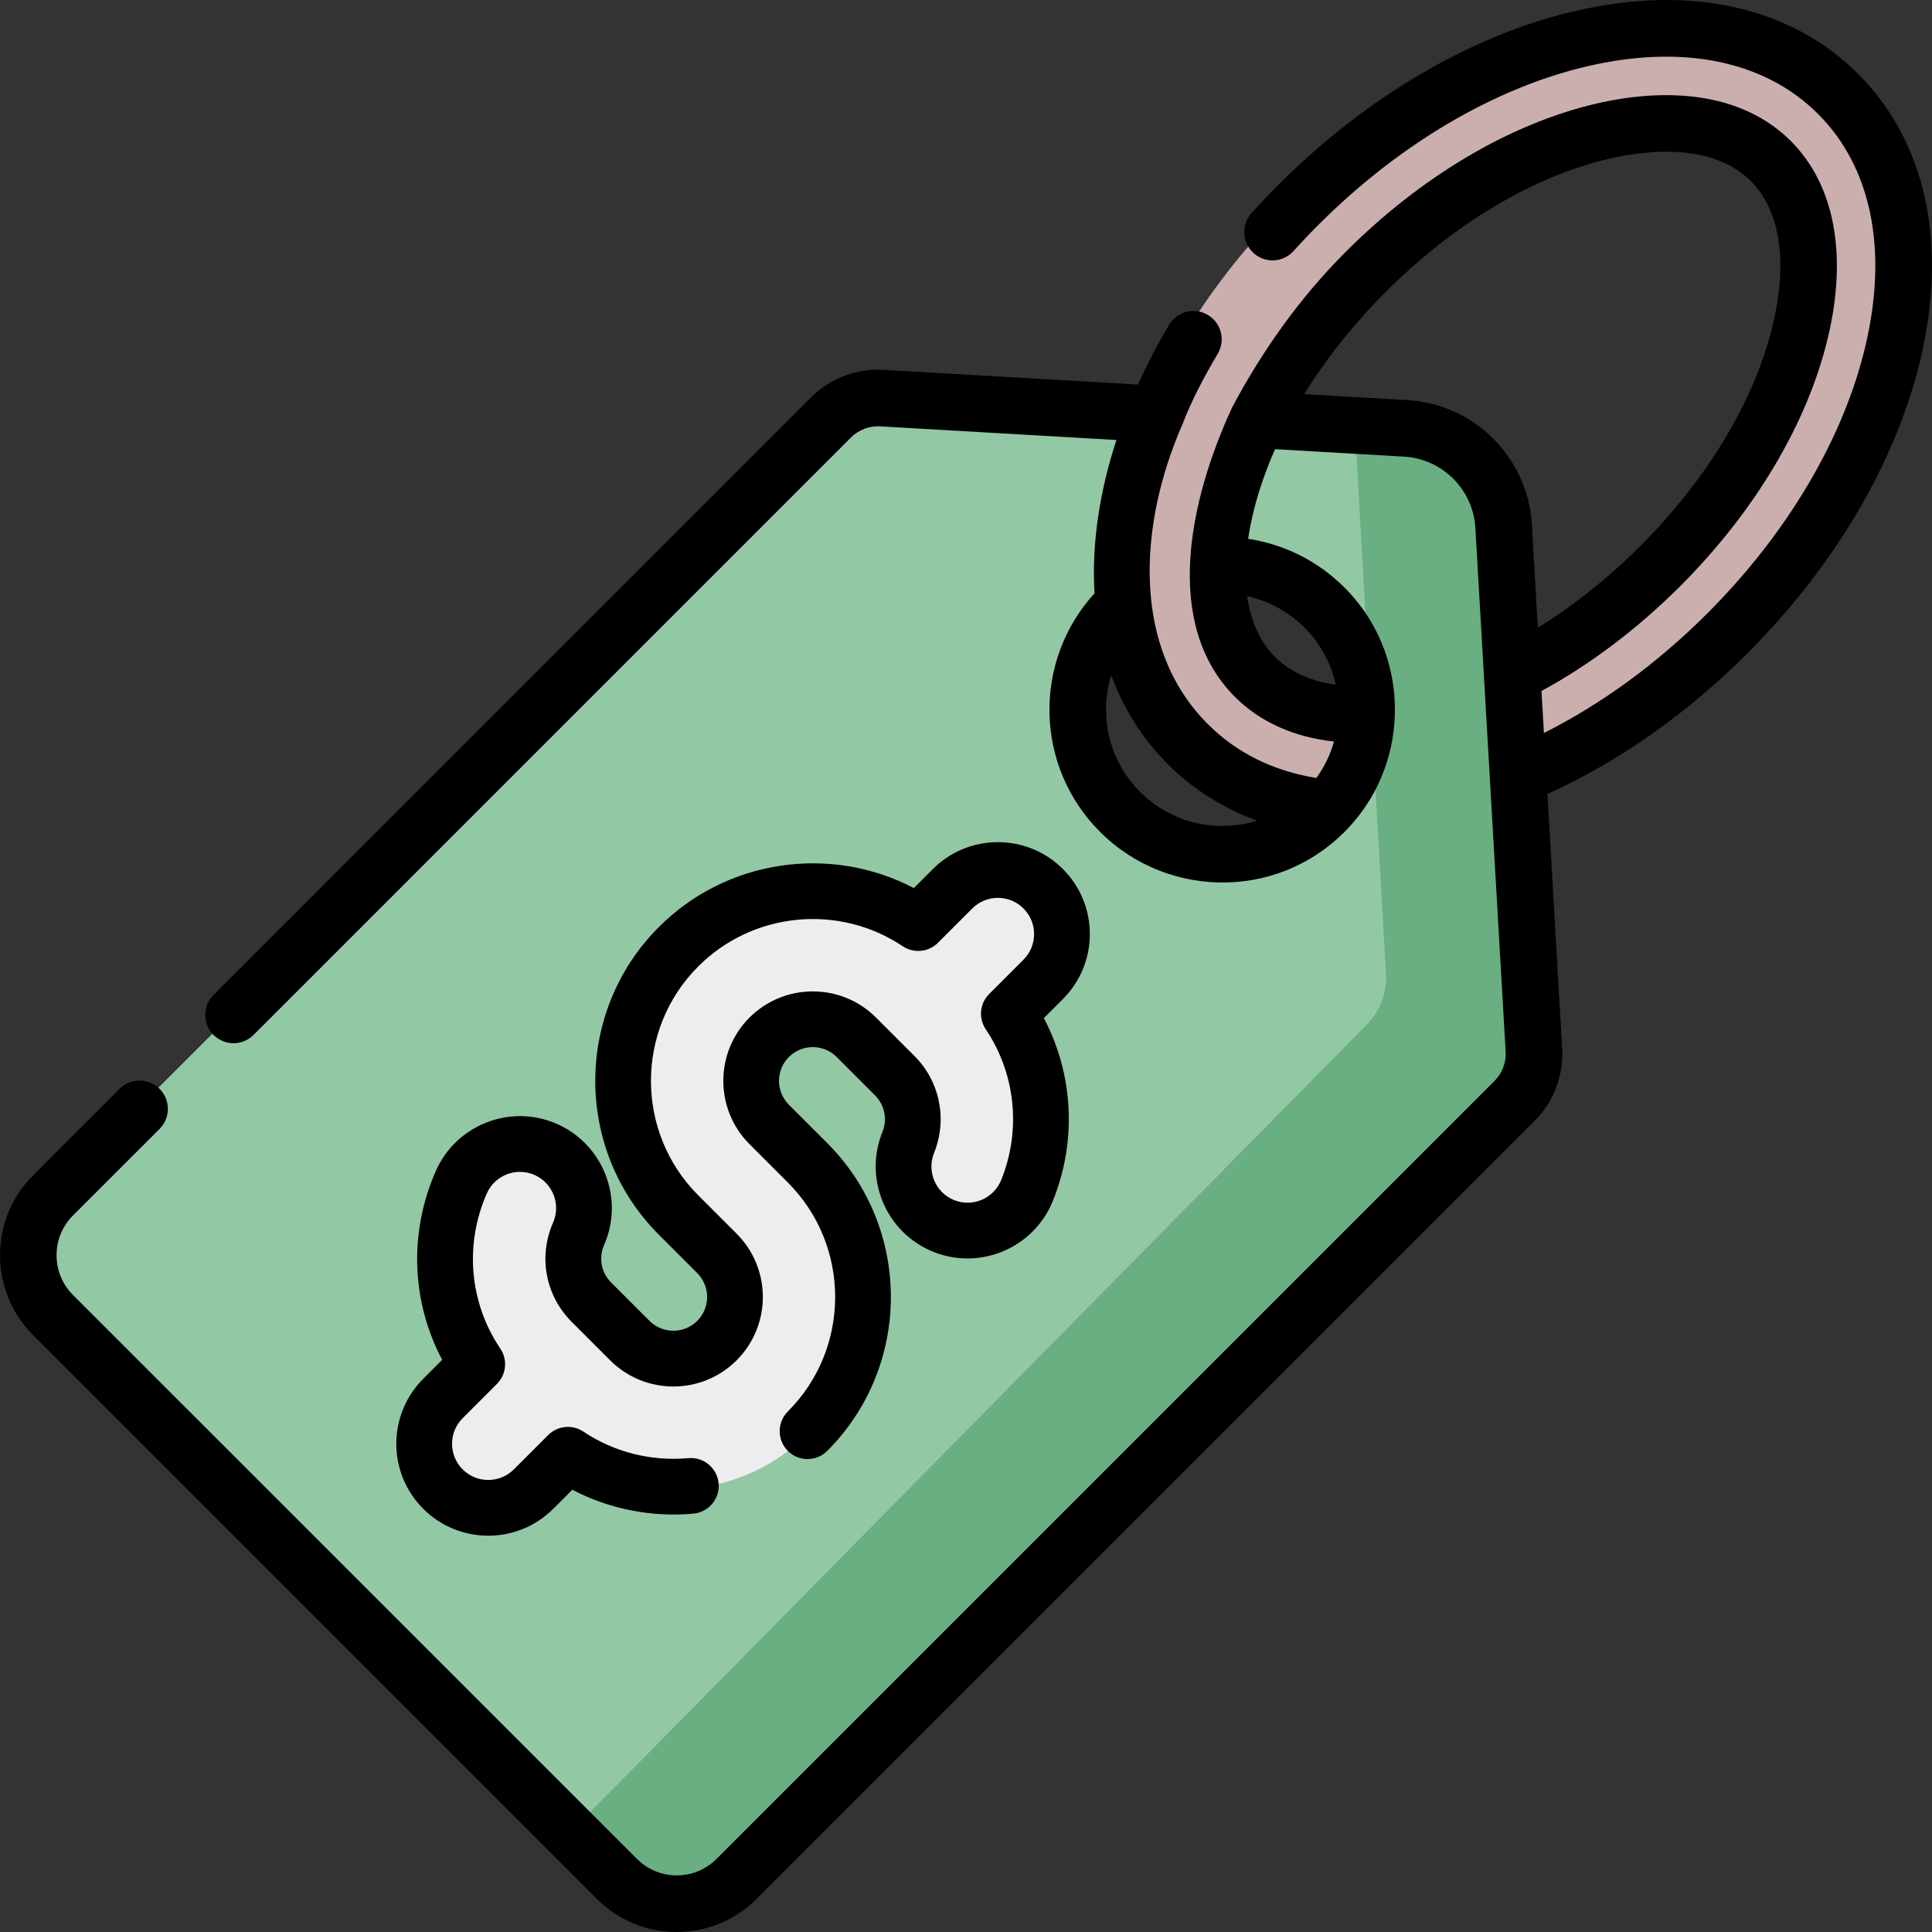 <?xml version="1.0" encoding="UTF-8"?>
<svg width="78px" height="78px" viewBox="0 0 78 78" version="1.1" xmlns="http://www.w3.org/2000/svg" xmlns:xlink="http://www.w3.org/1999/xlink">
    <rect x="0" y="0" width="78" height="78" fill="#333333" stroke="none"/>
    <title>Provide solutions quote </title>
    <g id="Page-1" stroke="none" stroke-width="1" fill="none" fill-rule="evenodd">
        <g id="Artboard" transform="translate(-485, -1498)" fill-rule="nonzero">
            <g id="Provide-solutions-quote-" transform="translate(485, 1498)">
                <path d="M74.314,3.607 C71.843,1.209 68.096,0.43 63.763,1.417 C59.761,2.327 55.663,4.669 52.221,8.01 C48.779,11.351 46.367,15.33 45.429,19.214 C44.413,23.42 45.215,27.058 47.686,29.456 C49.183,30.91 51.149,31.769 53.43,32 C54.438,30.949 54.965,29.622 55.011,28.281 C53.092,28.336 51.511,27.828 50.437,26.786 C48.954,25.345 48.52,22.962 49.217,20.076 C49.992,16.868 52.036,13.531 54.972,10.681 C57.908,7.83 61.345,5.846 64.651,5.094 C65.578,4.883 66.454,4.779 67.267,4.779 C69.06,4.779 70.542,5.287 71.563,6.278 C73.046,7.719 73.48,10.102 72.783,12.988 C72.008,16.197 69.964,19.533 67.028,22.384 C65.157,24.2 63.082,25.664 60.968,26.682 L61.208,30.717 C64.223,29.519 67.188,27.57 69.779,25.054 C73.221,21.714 75.633,17.735 76.571,13.85 C77.587,9.644 76.785,6.006 74.314,3.607 L74.314,3.607 Z" id="Path" fill="#CBAFAF"></path>
                <path d="M61.996,42.421 L60.77,21.202 C60.646,19.062 58.938,17.354 56.799,17.23 L50.803,16.884 C50.213,18.075 49.769,19.278 49.491,20.464 C49.3,21.278 49.195,22.052 49.174,22.777 C50.874,22.72 52.594,23.4 53.815,24.815 C55.696,26.997 55.69,30.282 53.801,32.457 C51.55,35.05 47.617,35.154 45.232,32.768 C42.946,30.482 42.946,26.775 45.232,24.489 C45.282,24.439 45.333,24.389 45.385,24.341 C45.231,22.874 45.348,21.275 45.744,19.585 C45.973,18.608 46.291,17.625 46.692,16.646 L35.579,16.004 C34.813,15.96 34.064,16.245 33.522,16.788 L2.004,48.306 C0.665,49.644 0.665,51.814 2.004,53.152 L24.848,75.996 C26.186,77.335 28.356,77.335 29.694,75.996 L61.212,44.479 C61.755,43.936 62.04,43.187 61.996,42.421 Z" id="Path" fill="#93C8A5"></path>
                <path d="M61.996,42.366 L60.785,21.113 C60.663,18.969 58.976,17.259 56.863,17.135 L54.553,17 C54.658,17.334 54.725,17.686 54.745,18.05 L55.956,39.303 C56,40.071 55.718,40.821 55.182,41.365 L24.052,72.933 C23.74,73.249 23.382,73.491 23,73.658 L25.305,75.995 C26.627,77.335 28.77,77.335 30.091,75.995 L61.222,44.427 C61.758,43.883 62.039,43.133 61.996,42.366 Z" id="Path" fill="#69AF81"></path>
                <path d="M32.628,57.875 C35.644,54.859 35.644,49.951 32.628,46.935 L31.065,45.372 C30.085,44.392 30.085,42.798 31.065,41.819 C32.045,40.839 33.639,40.839 34.618,41.819 L36.181,43.382 C36.897,44.098 37.114,45.167 36.733,46.105 C36.191,47.442 36.836,48.965 38.172,49.507 C39.509,50.049 41.031,49.405 41.574,48.068 C42.552,45.656 42.247,42.963 40.836,40.857 L42.235,39.458 C43.255,38.438 43.255,36.785 42.235,35.765 C41.215,34.745 39.562,34.745 38.542,35.765 L37.142,37.164 C34.137,35.153 30.023,35.474 27.372,38.125 C24.356,41.142 24.356,46.049 27.372,49.065 L28.935,50.628 C29.914,51.608 29.914,53.202 28.935,54.181 C27.955,55.161 26.361,55.161 25.382,54.181 L23.819,52.618 C23.081,51.88 22.875,50.786 23.294,49.83 C23.873,48.51 23.273,46.969 21.952,46.39 C20.631,45.81 19.091,46.411 18.511,47.731 C17.427,50.202 17.701,52.974 19.163,55.144 L17.765,56.542 C16.745,57.562 16.745,59.215 17.765,60.235 C18.785,61.255 20.438,61.255 21.458,60.235 L22.858,58.836 C25.863,60.847 29.976,60.526 32.628,57.875 L32.628,57.875 Z" id="Path" fill="#EFECEF"></path>
                <path d="M75.016,2.984 C72.29,0.258 68.216,-0.64 63.545,0.455 C59.396,1.428 55.16,3.913 51.619,7.455 C51.245,7.829 50.877,8.216 50.527,8.606 C50.105,9.075 50.143,9.797 50.612,10.219 C51.081,10.642 51.803,10.604 52.225,10.134 C52.549,9.774 52.889,9.416 53.235,9.071 C56.479,5.826 60.326,3.557 64.066,2.68 C67.939,1.772 71.253,2.454 73.4,4.6 C75.546,6.746 76.228,10.061 75.32,13.933 C74.443,17.674 72.174,21.52 68.929,24.764 C66.919,26.775 64.663,28.423 62.332,29.593 L62.234,27.898 C64.198,26.83 66.121,25.379 67.832,23.668 C70.876,20.625 72.999,17.042 73.81,13.579 C74.591,10.249 74.056,7.449 72.303,5.696 C70.289,3.683 67.215,3.534 64.42,4.189 C60.957,5.001 57.374,7.124 54.331,10.167 C52.417,12.081 50.924,14.237 49.779,16.384 C49.759,16.421 49.741,16.458 49.723,16.496 C47.993,20.253 46.949,25.227 49.86,28.138 C50.869,29.147 52.234,29.759 53.857,29.939 C53.711,30.459 53.473,30.959 53.144,31.41 C51.392,31.122 49.921,30.392 48.764,29.235 C45.67,26.141 45.972,21.201 47.713,17.191 C47.726,17.161 47.738,17.131 47.751,17.1 C48.118,16.148 48.611,15.214 49.165,14.279 C49.486,13.736 49.306,13.035 48.763,12.714 C48.22,12.393 47.519,12.573 47.198,13.116 C46.726,13.913 46.307,14.718 45.942,15.525 L35.667,14.932 C34.579,14.868 33.513,15.275 32.742,16.045 L8.62,40.167 C8.174,40.614 8.174,41.337 8.62,41.783 C9.066,42.229 9.789,42.229 10.236,41.783 L34.358,17.661 C34.669,17.351 35.098,17.188 35.535,17.213 L45.072,17.764 C44.427,19.742 44.062,21.875 44.189,23.953 C41.701,26.679 41.751,30.924 44.413,33.586 C47.208,36.381 51.899,36.356 54.624,33.217 C56.878,30.621 56.879,26.704 54.64,24.107 C53.532,22.822 52.029,21.999 50.391,21.753 C50.572,20.527 50.968,19.282 51.478,18.134 L56.682,18.435 C58.236,18.524 59.475,19.764 59.565,21.317 C59.705,23.748 60.628,39.726 60.787,42.463 C60.812,42.901 60.648,43.33 60.338,43.64 L28.928,75.049 C28.499,75.478 27.929,75.715 27.322,75.715 C26.715,75.715 26.144,75.478 25.715,75.049 L2.948,52.284 C2.062,51.398 2.062,49.956 2.948,49.07 L6.443,45.576 C6.889,45.129 6.889,44.406 6.443,43.96 C5.997,43.514 5.273,43.514 4.827,43.96 L1.333,47.455 C-0.444,49.231 -0.444,52.123 1.333,53.9 L24.099,76.665 C24.96,77.526 26.104,78 27.321,78 C28.539,78 29.683,77.526 30.544,76.665 L61.954,45.256 C62.725,44.485 63.131,43.419 63.068,42.331 L62.474,32.056 C65.337,30.762 68.113,28.812 70.545,26.38 C74.087,22.839 76.572,18.604 77.545,14.455 C78.64,9.784 77.742,5.71 75.016,2.984 L75.016,2.984 Z M46.029,31.97 C44.74,30.681 44.372,28.853 44.864,27.261 C45.363,28.62 46.128,29.83 47.148,30.851 C48.157,31.86 49.376,32.629 50.749,33.133 C49.155,33.628 47.322,33.264 46.029,31.97 L46.029,31.97 Z M52.909,25.599 C53.428,26.2 53.767,26.906 53.928,27.645 C52.909,27.5 52.074,27.121 51.476,26.523 C50.872,25.918 50.494,25.083 50.351,24.069 C51.336,24.284 52.232,24.813 52.909,25.599 L52.909,25.599 Z M56.814,16.153 L52.654,15.913 C53.54,14.478 54.65,13.08 55.947,11.783 C58.693,9.037 61.888,7.13 64.942,6.414 C66.88,5.96 69.273,5.898 70.687,7.312 C71.86,8.485 72.179,10.526 71.586,13.058 C70.87,16.112 68.963,19.306 66.216,22.052 C64.936,23.333 63.53,24.451 62.086,25.343 L61.846,21.185 C61.69,18.473 59.526,16.31 56.814,16.153 Z" id="Shape" fill="#000000"></path>
                <path d="M17.088,60.915 C18.535,62.362 20.889,62.362 22.336,60.915 L23.106,60.145 C24.596,60.924 26.301,61.264 27.994,61.11 C28.613,61.053 29.068,60.505 29.012,59.886 C28.955,59.268 28.408,58.812 27.789,58.869 C26.294,59.006 24.789,58.626 23.553,57.798 C23.106,57.499 22.511,57.557 22.131,57.937 L20.745,59.323 C20.175,59.893 19.248,59.893 18.679,59.323 C18.108,58.752 18.108,57.828 18.679,57.257 L20.063,55.872 C20.444,55.491 20.501,54.894 20.2,54.448 C18.951,52.593 18.746,50.252 19.652,48.186 C19.976,47.448 20.84,47.111 21.578,47.435 C22.315,47.759 22.652,48.623 22.329,49.361 C21.726,50.735 22.022,52.309 23.083,53.37 L24.631,54.918 C26.041,56.329 28.33,56.33 29.74,54.919 C31.151,53.508 31.151,51.219 29.74,49.808 L28.192,48.26 C25.644,45.711 25.644,41.564 28.192,39.015 C30.392,36.815 33.864,36.473 36.447,38.203 C36.894,38.501 37.489,38.443 37.868,38.063 L39.254,36.677 C39.824,36.107 40.751,36.107 41.321,36.677 C41.892,37.248 41.892,38.172 41.321,38.744 L39.935,40.13 C39.555,40.51 39.497,41.106 39.796,41.552 C41.003,43.352 41.236,45.63 40.419,47.644 C40.116,48.391 39.262,48.752 38.516,48.45 C37.769,48.147 37.408,47.293 37.711,46.546 C38.258,45.196 37.946,43.659 36.917,42.63 L35.369,41.082 C33.96,39.673 31.668,39.673 30.259,41.082 C28.85,42.491 28.85,44.783 30.259,46.192 L31.807,47.741 C34.355,50.289 34.355,54.437 31.807,56.985 C31.368,57.425 31.368,58.137 31.807,58.577 C32.246,59.016 32.959,59.016 33.398,58.577 C36.823,55.15 36.823,49.576 33.398,46.149 L31.85,44.601 C31.318,44.069 31.318,43.204 31.85,42.673 C32.381,42.142 33.246,42.141 33.778,42.673 L35.326,44.221 C35.715,44.61 35.832,45.19 35.626,45.7 C34.857,47.597 35.774,49.766 37.67,50.535 C39.566,51.304 41.735,50.387 42.504,48.49 C43.484,46.074 43.339,43.376 42.144,41.103 L42.912,40.335 C44.362,38.884 44.363,36.536 42.912,35.085 C41.465,33.638 39.111,33.638 37.664,35.085 L36.895,35.854 C33.532,34.091 29.336,34.689 26.602,37.424 C23.176,40.85 23.176,46.424 26.602,49.851 L28.15,51.399 C28.681,51.93 28.681,52.796 28.15,53.327 C27.619,53.857 26.754,53.86 26.222,53.327 L24.674,51.779 C24.273,51.378 24.161,50.784 24.389,50.265 C25.211,48.391 24.355,46.197 22.482,45.374 C20.608,44.552 18.415,45.407 17.592,47.282 C16.501,49.767 16.61,52.552 17.852,54.9 L17.088,55.665 C15.638,57.116 15.637,59.464 17.088,60.915 L17.088,60.915 Z" id="Path" fill="#000000"></path>
            </g>
        </g>
    </g>
</svg>